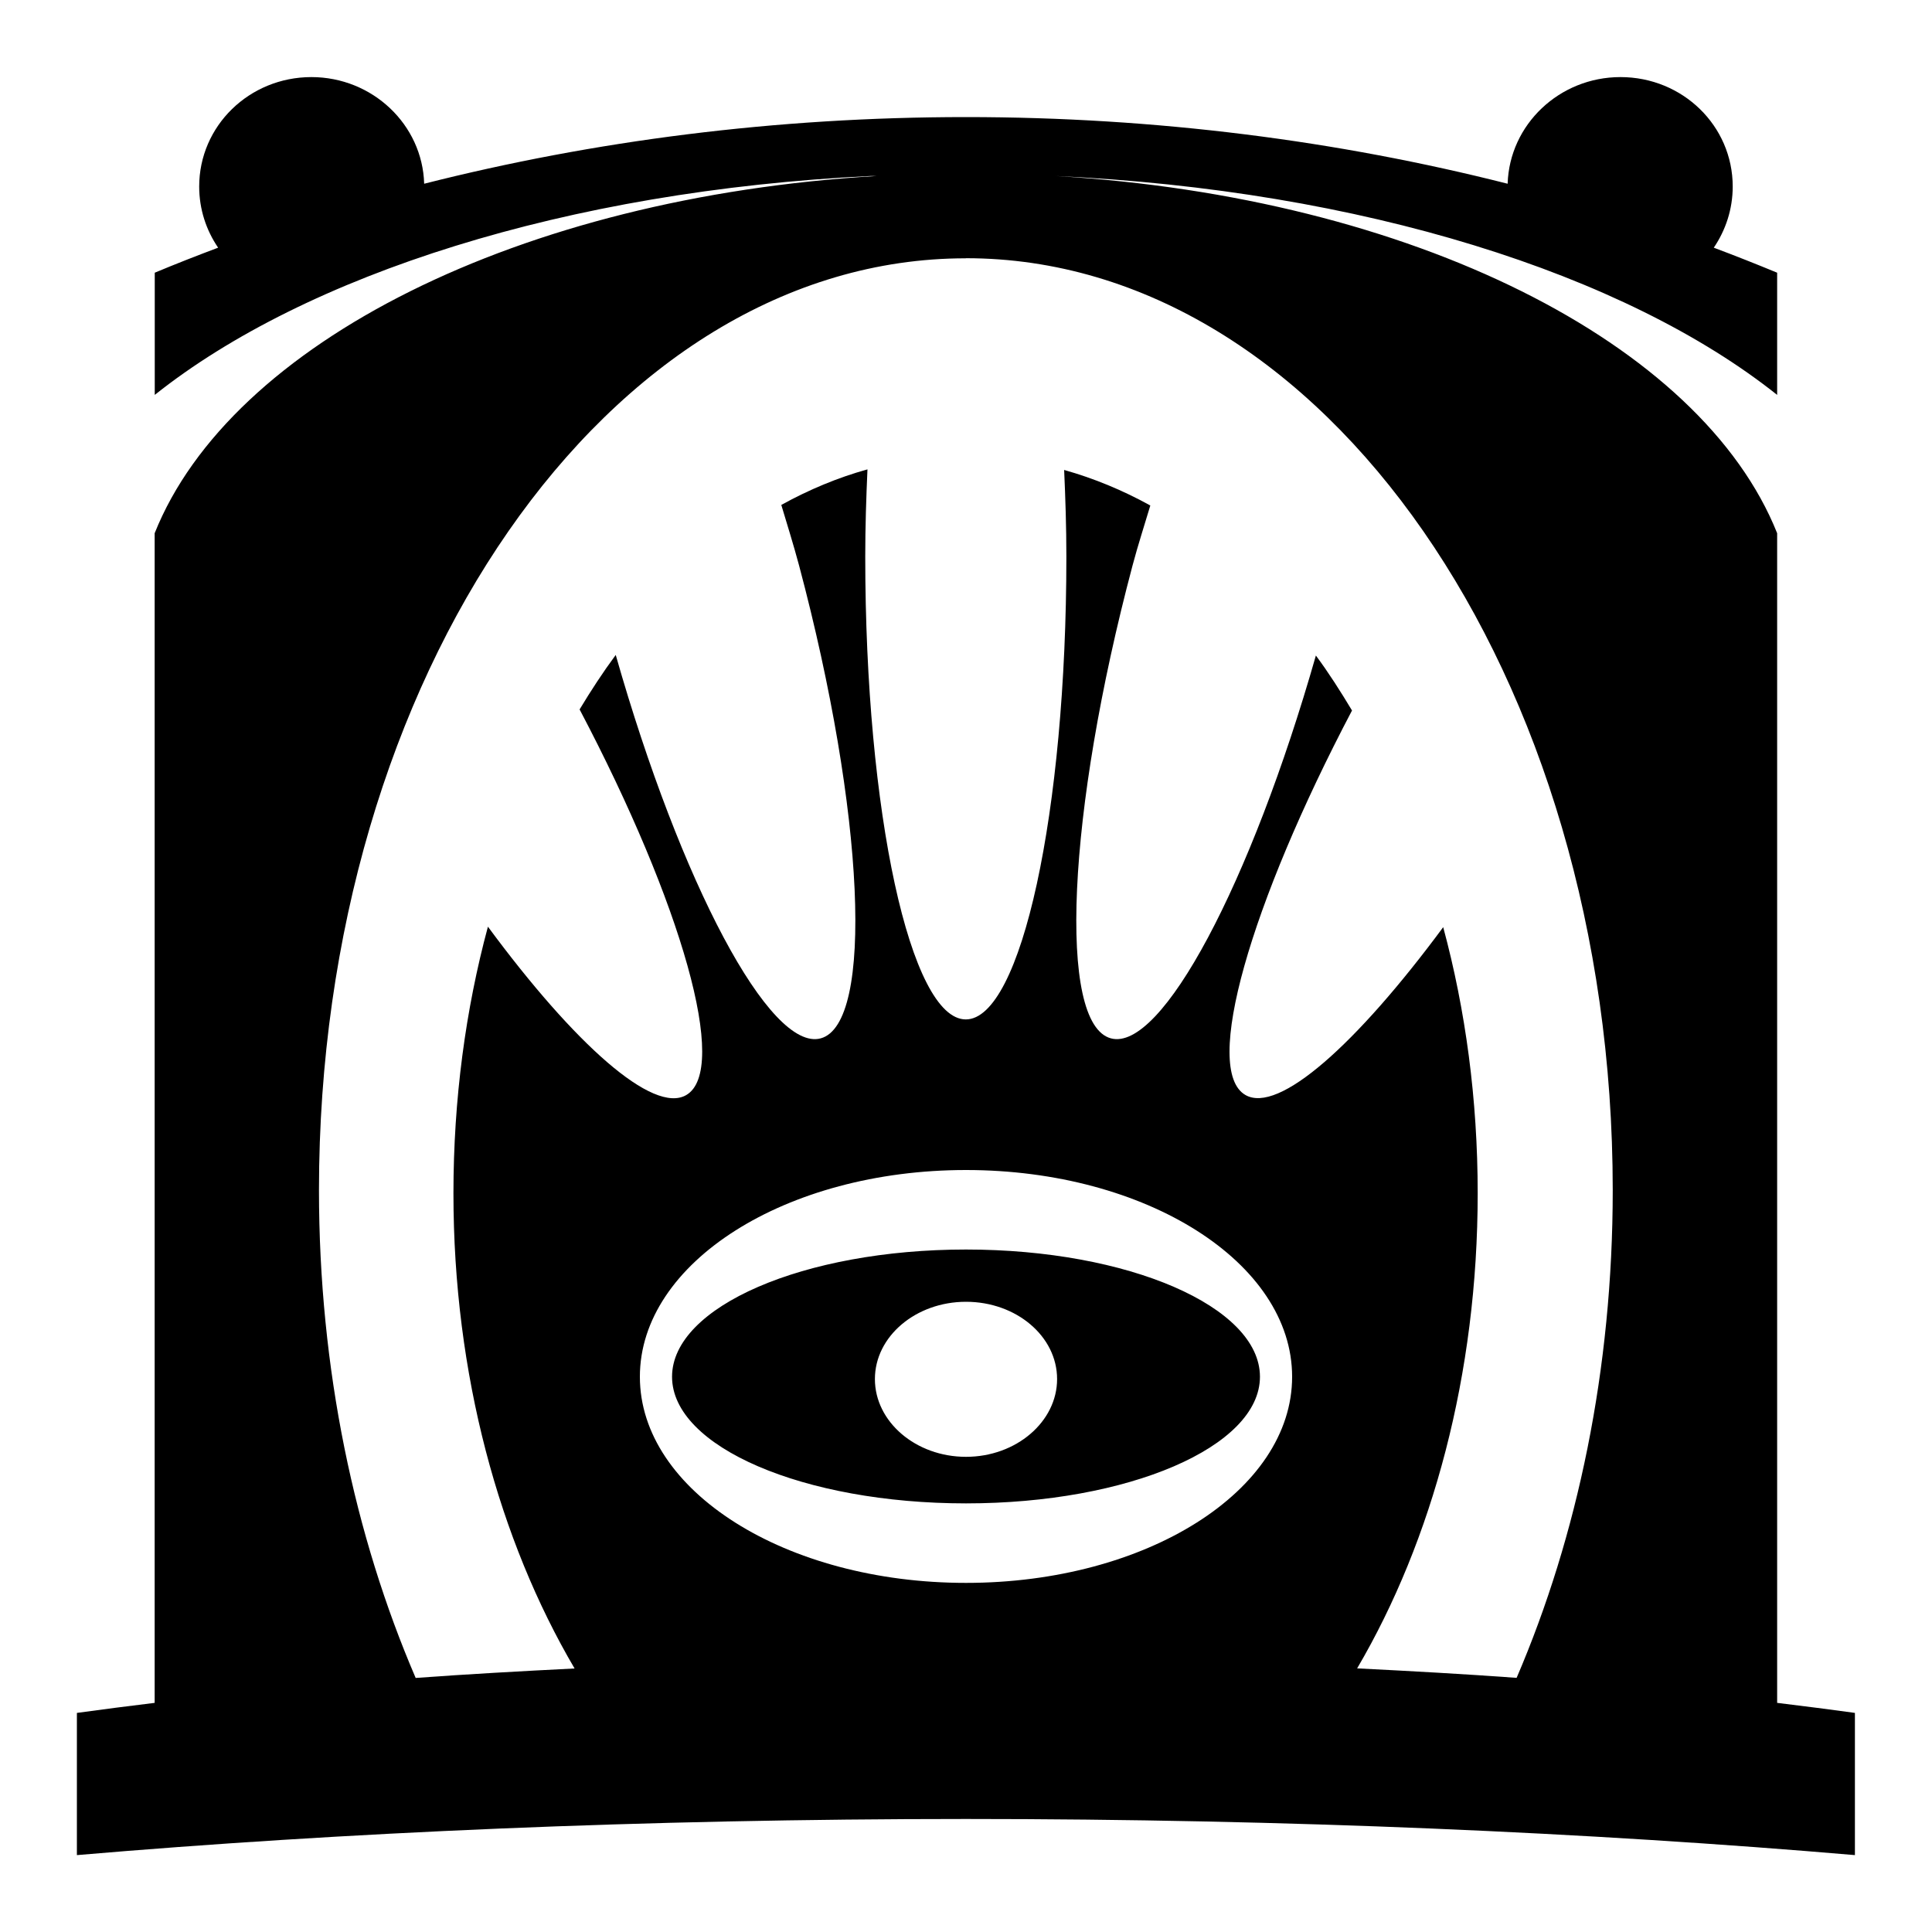 <?xml version="1.0" encoding="UTF-8" standalone="no"?>
<!-- Created with Inkscape (http://www.inkscape.org/) -->

<svg
   xmlns:dc="http://purl.org/dc/elements/1.1/"
   xmlns:cc="http://creativecommons.org/ns#"
   xmlns:rdf="http://www.w3.org/1999/02/22-rdf-syntax-ns#"
   xmlns:svg="http://www.w3.org/2000/svg"
   xmlns="http://www.w3.org/2000/svg"
   xmlns:sodipodi="http://sodipodi.sourceforge.net/DTD/sodipodi-0.dtd"
   xmlns:inkscape="http://www.inkscape.org/namespaces/inkscape"
   width="20mm"
   height="20mm"
   viewBox="0 0 20 20"
   version="1.1"
   id="svg2392"
   inkscape:version="0.92.4 (5da689c313, 2019-01-14)"
   sodipodi:docname="krypte.svg"
   inkscape:export-filename="/home/yann/Documents/khaganat/depots_git/khaganat_logos/krypte.png"
   inkscape:export-xdpi="825.5"
   inkscape:export-ydpi="825.5">
  <defs
     id="defs2386" />
  <sodipodi:namedview
     id="base"
     pagecolor="#ffffff"
     bordercolor="#666666"
     borderopacity="1.0"
     inkscape:pageopacity="0.0"
     inkscape:pageshadow="2"
     inkscape:zoom="3.959798"
     inkscape:cx="8.0297593"
     inkscape:cy="28.778742"
     inkscape:document-units="mm"
     inkscape:current-layer="layer1"
     showgrid="false"
     fit-margin-top="0"
     fit-margin-left="0"
     fit-margin-right="0"
     fit-margin-bottom="0"
     inkscape:window-width="1920"
     inkscape:window-height="1051"
     inkscape:window-x="1920"
     inkscape:window-y="0"
     inkscape:window-maximized="1" />
  <g
     inkscape:label="Calque 1"
     inkscape:groupmode="layer"
     id="layer1"
     transform="translate(-135.94,-118.381)">
    <path
       inkscape:connector-curvature="0"
       style="fill:#000000;fill-opacity:1;stroke:none;stroke-width:0.282"
       d="m 139.164,119.179 c -0.643,0 -1.162,0.505 -1.162,1.133 0,0.234 0.072,0.451 0.196,0.633 -0.221,0.083 -0.441,0.169 -0.656,0.259 v 1.265 c 1.561,-1.243 4.265,-2.114 7.408,-2.266 0.021,-10e-4 0.042,0.001 0.063,0 -3.693,0.219 -6.687,1.731 -7.472,3.698 v 12.108 c -0.273,0.033 -0.543,0.068 -0.805,0.104 v 1.472 c 2.733,-0.234 5.867,-0.374 9.203,-0.374 3.334,0 6.471,0.14 9.203,0.374 v -1.472 c -0.262,-0.036 -0.532,-0.071 -0.805,-0.104 v -12.108 c -0.785,-1.968 -3.779,-3.48 -7.472,-3.698 3.171,0.144 5.901,1.015 7.472,2.266 v -1.265 c -0.215,-0.089 -0.435,-0.176 -0.656,-0.259 0.123,-0.181 0.196,-0.399 0.196,-0.633 0,-0.629 -0.519,-1.133 -1.162,-1.133 -0.632,0 -1.149,0.491 -1.168,1.104 -1.751,-0.444 -3.638,-0.69 -5.608,-0.69 -1.97,0 -3.857,0.246 -5.608,0.69 -0.018,-0.613 -0.536,-1.104 -1.168,-1.104 z m 6.776,1.875 c 3.699,0 6.695,4.322 6.695,9.646 0,1.855 -0.364,3.58 -0.995,5.05 -0.535,-0.039 -1.09,-0.07 -1.651,-0.098 0.779,-1.327 1.248,-3.044 1.248,-4.918 0,-0.972 -0.126,-1.9 -0.357,-2.755 -0.897,1.213 -1.705,1.936 -2.048,1.737 -0.446,-0.259 0.049,-1.974 1.104,-3.98 -0.119,-0.198 -0.241,-0.39 -0.374,-0.569 -0.673,2.359 -1.598,4.105 -2.122,3.963 -0.554,-0.149 -0.455,-2.339 0.224,-4.895 0.056,-0.212 0.124,-0.419 0.184,-0.621 -0.285,-0.158 -0.586,-0.282 -0.892,-0.368 0.013,0.292 0.023,0.588 0.023,0.897 0,2.646 -0.468,4.791 -1.041,4.791 -0.573,0 -1.041,-2.145 -1.041,-4.791 0,-0.311 0.01,-0.609 0.023,-0.903 -0.307,0.085 -0.606,0.21 -0.892,0.368 0.061,0.204 0.127,0.414 0.184,0.627 0.68,2.556 0.778,4.745 0.224,4.895 -0.525,0.142 -1.449,-1.606 -2.122,-3.969 -0.131,0.177 -0.256,0.368 -0.374,0.564 1.059,2.011 1.551,3.732 1.104,3.992 -0.343,0.2 -1.155,-0.526 -2.053,-1.743 -0.231,0.856 -0.357,1.787 -0.357,2.761 0,1.875 0.474,3.59 1.254,4.918 -0.558,0.028 -1.113,0.059 -1.645,0.098 -0.632,-1.47 -1.001,-3.195 -1.001,-5.05 0,-5.324 2.996,-9.646 6.695,-9.646 z m 0,9.439 c 1.866,0 3.376,0.958 3.376,2.14 0,1.182 -1.51,2.134 -3.376,2.134 -1.866,0 -3.376,-0.952 -3.376,-2.134 0,-1.182 1.51,-2.14 3.376,-2.14 z m 0,0.823 c -1.679,0 -3.043,0.591 -3.043,1.317 0,0.726 1.363,1.311 3.043,1.311 1.679,0 3.043,-0.585 3.043,-1.311 0,-0.726 -1.363,-1.317 -3.043,-1.317 z m 0,0.541 c 0.52,0 0.943,0.357 0.943,0.8 0,0.442 -0.424,0.805 -0.943,0.805 -0.52,0 -0.943,-0.363 -0.943,-0.805 0,-0.442 0.424,-0.8 0.943,-0.8 z"
       id="rect17323"
       inkscape:export-filename="/home/yann/Documents/khaganat/asset/Guild_Symbols/Guild_Symbol_S_46.png"
       inkscape:export-xdpi="44"
       inkscape:export-ydpi="44" />
  </g>
</svg>
